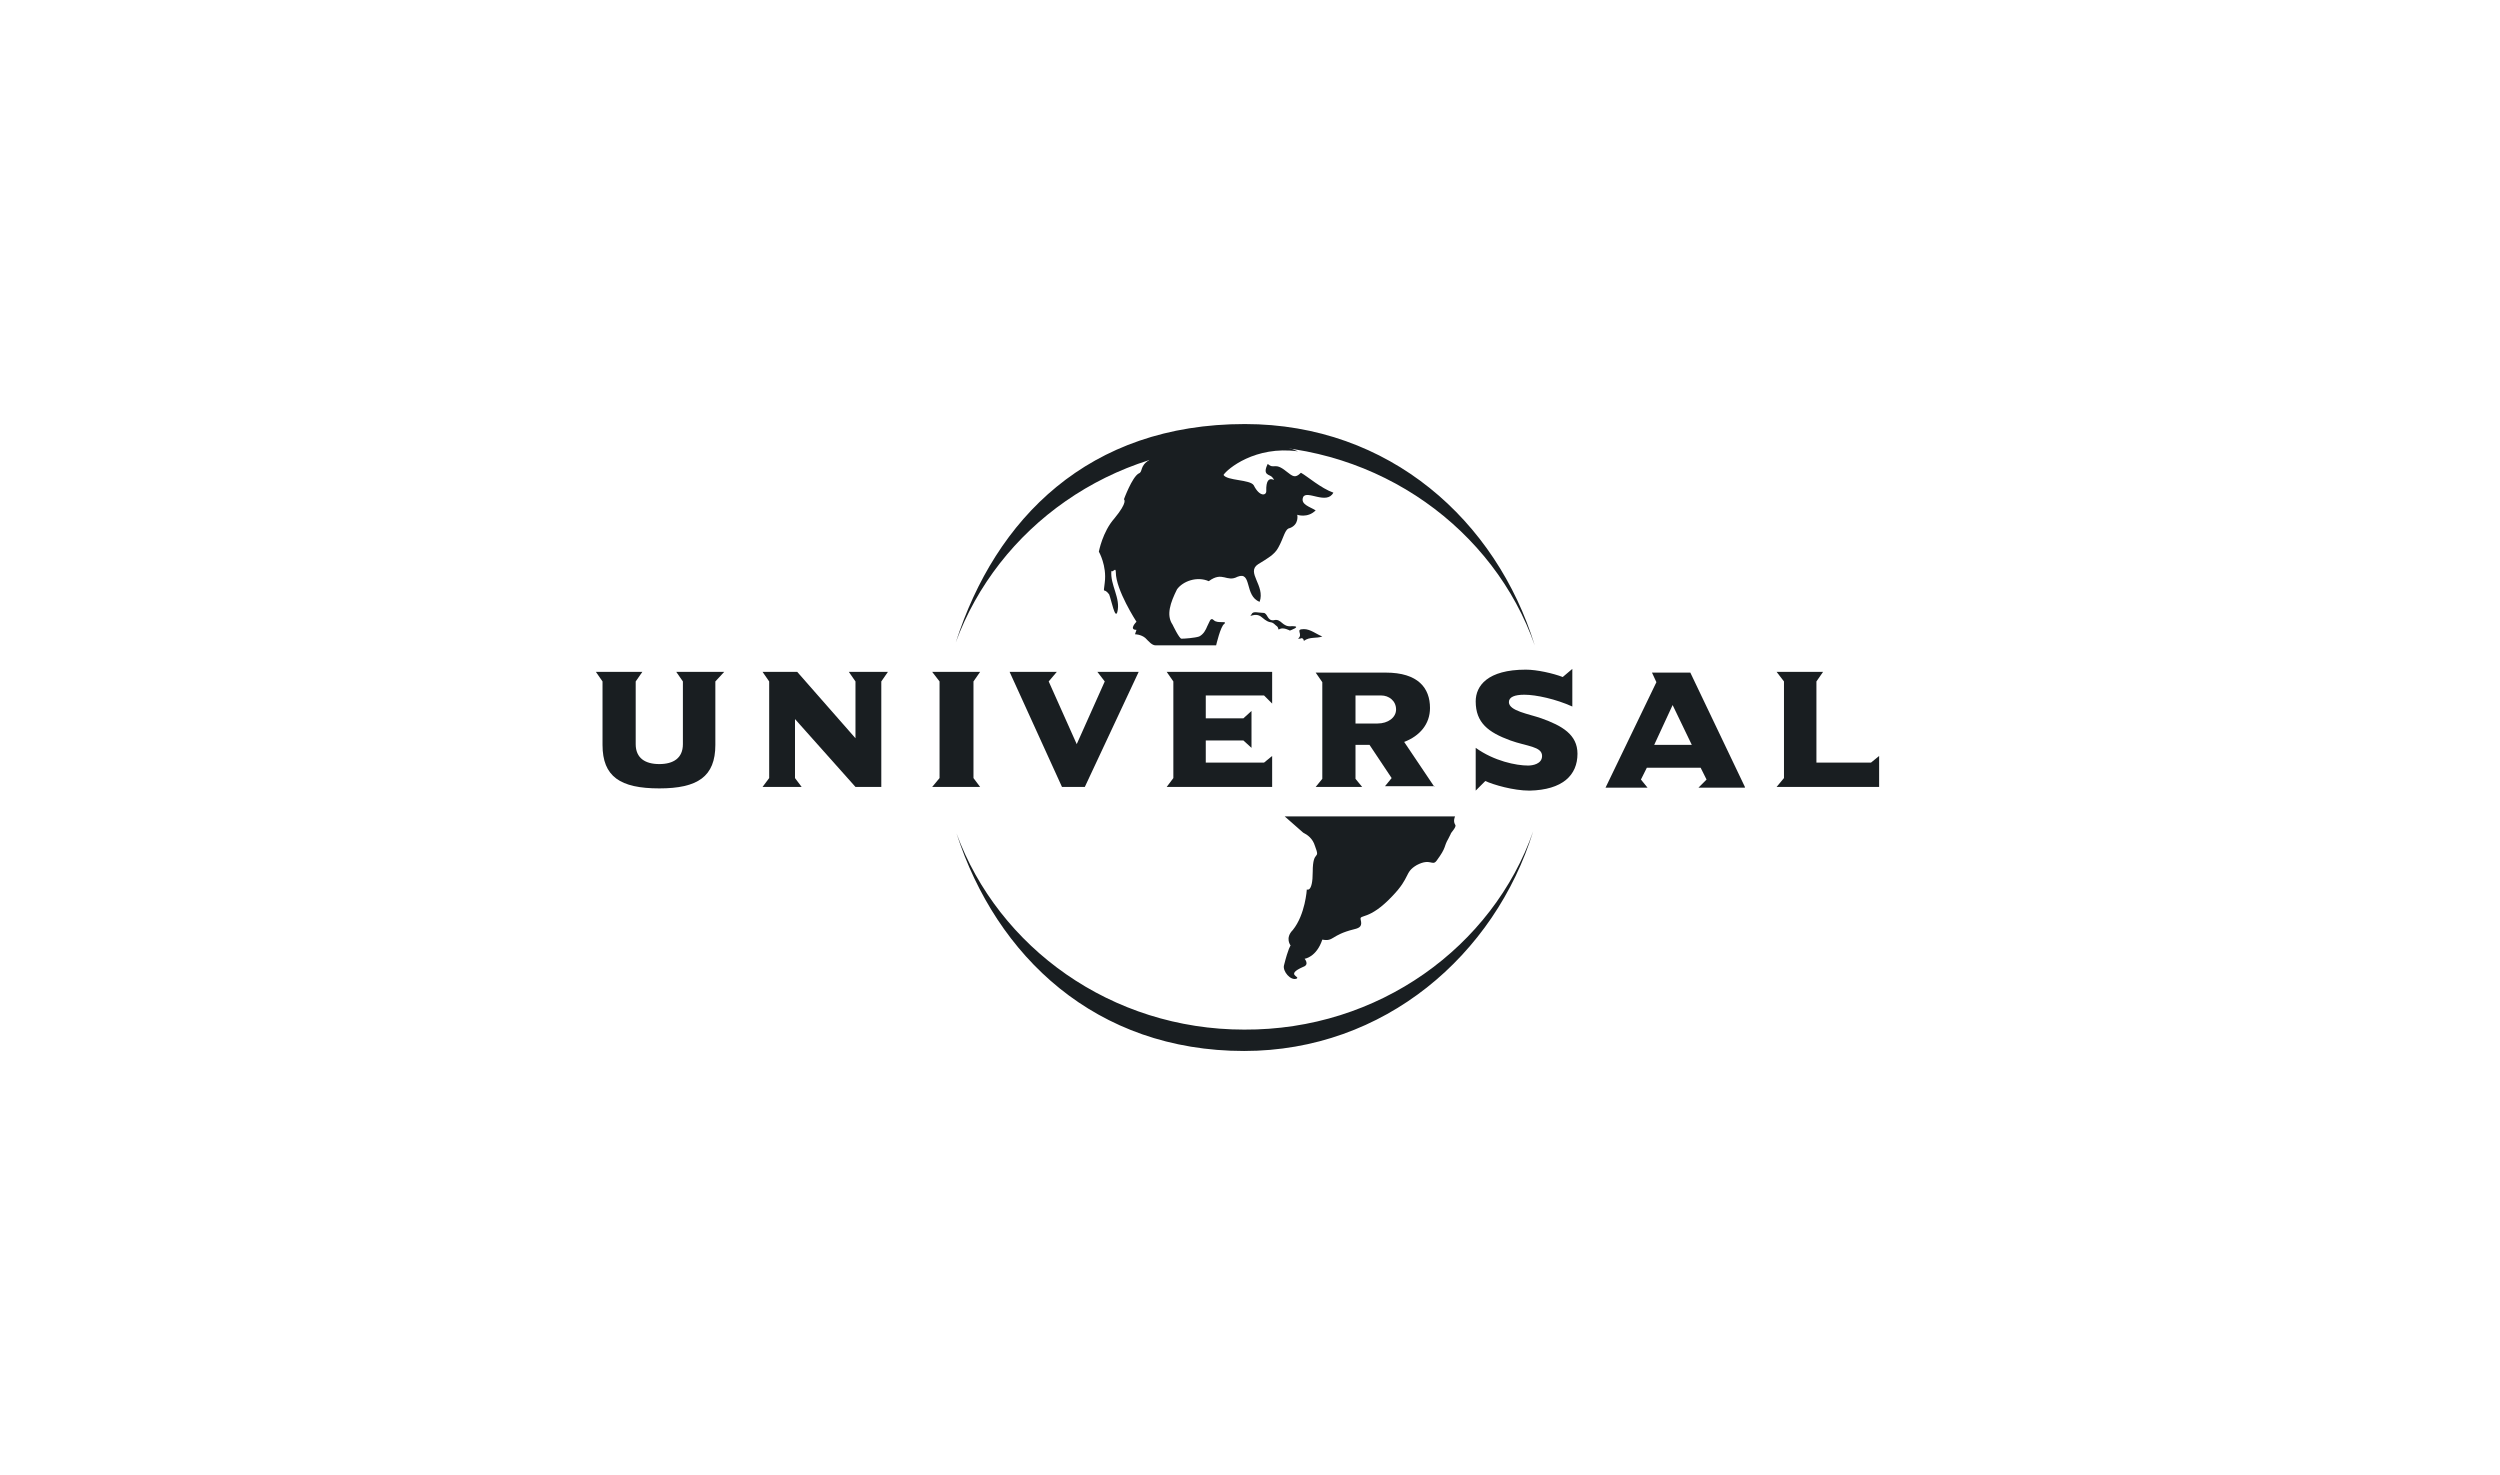 <?xml version="1.0" encoding="utf-8"?>
<svg xmlns="http://www.w3.org/2000/svg" fill="none" height="59" viewBox="0 0 100 59" width="100">
<path d="M38.231 25.696C39.824 20.739 43.541 16.962 49.795 16.962C55.577 16.962 59.855 20.828 61.389 25.814C59.766 21.182 55.194 17.818 49.795 17.818C44.426 17.818 39.913 21.123 38.231 25.696Z" fill="#191E21"/>
<path d="M61.329 33.247C59.795 38.203 55.37 42.039 49.765 42.039C43.836 42.039 39.853 38.263 38.26 33.335C39.942 37.908 44.455 41.184 49.765 41.184C55.134 41.213 59.707 37.879 61.329 33.247Z" fill="#191E21"/>
<path d="M52.893 25.459C52.657 25.547 52.391 25.459 52.155 25.636C52.155 25.577 52.096 25.488 52.008 25.547H51.919C52.155 25.37 51.771 25.164 52.155 25.164C52.421 25.164 52.657 25.37 52.893 25.459Z" fill="#191E21"/>
<path d="M71.064 26.875L71.359 27.258V31.123L71.064 31.477H75.165V30.238L74.84 30.504H72.657V27.258L72.923 26.875H71.064Z" fill="#191E21"/>
<path d="M67.672 29.795H66.168L66.905 28.202L67.672 29.795ZM69.796 31.477L67.613 26.904H66.079L66.256 27.287L64.221 31.507H65.902L65.637 31.182L65.873 30.71H68.026L68.262 31.182L67.938 31.507H69.796V31.477Z" fill="#191E21"/>
<path d="M63.099 30.149C63.099 29.382 62.48 29.028 61.654 28.733C61.152 28.556 60.356 28.438 60.356 28.084C60.356 27.878 60.592 27.789 60.975 27.789C61.447 27.789 62.244 27.966 62.893 28.261V26.756L62.509 27.081C62.126 26.933 61.477 26.786 61.034 26.786C59.5 26.786 59.028 27.435 59.028 28.055C59.028 28.91 59.53 29.294 60.415 29.618C61.064 29.854 61.683 29.854 61.683 30.238C61.683 30.562 61.3 30.622 61.123 30.622C60.651 30.622 59.766 30.445 59.028 29.913V31.625L59.412 31.241C59.736 31.389 60.533 31.625 61.182 31.625C62.509 31.595 63.099 31.005 63.099 30.149Z" fill="#191E21"/>
<path d="M55.843 28.379C55.843 28.704 55.518 28.94 55.105 28.94H54.22V27.819H55.252C55.547 27.819 55.843 28.025 55.843 28.379ZM57.377 31.477L56.167 29.677C56.786 29.441 57.2 28.969 57.2 28.32C57.2 27.523 56.727 26.904 55.429 26.904H52.627L52.892 27.287V31.153L52.627 31.477H54.486L54.22 31.153V29.795H54.781L55.666 31.123L55.4 31.448H57.377V31.477Z" fill="#191E21"/>
<path d="M50.886 31.477V30.238L50.562 30.504H48.231V29.619H49.736L50.06 29.914V28.438L49.736 28.733H48.231V27.819H50.562L50.886 28.143V26.875H46.668L46.934 27.258V31.123L46.668 31.477H50.886Z" fill="#191E21"/>
<path d="M45.547 26.875H43.895L44.19 27.258L43.069 29.766L41.948 27.258L42.272 26.875H40.384L42.479 31.477H43.393L45.547 26.875Z" fill="#191E21"/>
<path d="M39.205 31.477L38.939 31.123V27.258L39.205 26.875H37.287L37.582 27.258V31.123L37.287 31.477H39.205Z" fill="#191E21"/>
<path d="M35.517 26.875H33.953L34.219 27.258V29.53L31.889 26.875H30.502L30.767 27.258V31.123L30.502 31.477H32.066L31.8 31.123V28.763L34.219 31.477H35.252V27.258L35.517 26.875Z" fill="#191E21"/>
<path d="M28.968 26.875H27.05L27.316 27.258V29.766C27.316 30.327 26.933 30.563 26.372 30.563C25.811 30.563 25.428 30.327 25.428 29.766V27.258L25.694 26.875H23.835L24.101 27.258V29.796C24.101 31.064 24.808 31.536 26.372 31.536C27.906 31.536 28.614 31.064 28.614 29.796V27.258L28.968 26.875Z" fill="#191E21"/>
<path d="M58.203 32.981C58.114 32.833 58.203 32.656 58.203 32.656H51.388L52.126 33.305C52.303 33.394 52.509 33.541 52.598 33.837C52.834 34.456 52.509 33.925 52.509 34.869C52.509 35.725 52.273 35.577 52.273 35.577C52.273 35.577 52.214 36.581 51.713 37.2C51.388 37.525 51.624 37.82 51.624 37.82C51.624 37.82 51.536 37.908 51.359 38.616C51.3 38.852 51.624 39.236 51.86 39.147C52.037 39.059 51.388 39 52.126 38.675C52.391 38.587 52.185 38.351 52.185 38.351C52.185 38.351 52.657 38.292 52.893 37.584C53.365 37.672 53.217 37.407 54.161 37.171C54.427 37.112 54.486 37.023 54.427 36.787C54.368 36.551 54.751 36.846 55.695 35.843C56.433 35.076 56.167 34.899 56.669 34.604C57.229 34.309 57.288 34.663 57.465 34.427C57.878 33.866 57.731 33.895 57.937 33.541L58.026 33.364C58.026 33.305 58.291 33.069 58.203 32.981Z" fill="#191E21"/>
<path d="M46.904 24.988C46.639 24.604 46.816 24.103 47.081 23.572C47.317 23.247 47.878 23.041 48.35 23.247C48.91 22.834 49.058 23.306 49.5 23.07C50.09 22.834 49.766 23.837 50.385 24.073C50.621 23.424 49.825 22.893 50.326 22.568C50.71 22.332 50.975 22.185 51.123 21.919C51.359 21.506 51.388 21.152 51.595 21.123C51.978 20.975 51.89 20.591 51.89 20.591C51.89 20.591 52.303 20.739 52.627 20.415C52.391 20.267 52.008 20.178 52.126 19.883C52.273 19.588 53.07 20.208 53.335 19.706C52.834 19.529 52.303 19.057 52.037 18.91C51.801 19.146 51.713 19.057 51.447 18.851C50.975 18.467 50.975 18.792 50.71 18.556C50.474 19.028 50.798 18.969 50.887 19.087C51.152 19.411 50.621 18.792 50.651 19.647C50.651 19.824 50.385 19.883 50.149 19.411C50.002 19.175 49.087 19.234 48.94 18.998C49.087 18.762 50.208 17.818 51.919 18.054C49.353 16.962 45.96 18.054 45.96 18.408C45.577 18.644 45.724 18.88 45.547 18.939C45.282 19.087 44.957 19.972 44.957 19.972C44.957 19.972 45.134 20.061 44.574 20.739C44.102 21.27 43.954 22.067 43.954 22.067C43.954 22.067 44.279 22.627 44.19 23.306C44.131 23.837 44.131 23.454 44.367 23.778C44.456 24.014 44.603 24.781 44.692 24.486C44.839 23.926 44.397 23.395 44.456 22.834C44.515 22.922 44.633 22.657 44.633 22.893C44.633 23.601 45.459 24.87 45.459 24.87C45.459 24.87 45.134 25.194 45.459 25.194L45.4 25.371C45.4 25.371 45.636 25.371 45.813 25.519C45.96 25.666 46.078 25.814 46.226 25.814H48.645C48.645 25.814 48.822 25.047 48.969 24.958C49.117 24.811 48.704 24.958 48.556 24.811C48.409 24.663 48.379 24.899 48.291 25.047C48.232 25.194 48.143 25.371 47.966 25.46C47.789 25.519 47.376 25.548 47.258 25.548C47.17 25.548 46.904 24.988 46.904 24.988Z" fill="#191E21"/>
<path d="M50.06 24.574C50.12 24.426 50.326 24.515 50.533 24.515C50.71 24.515 50.68 24.839 50.946 24.81C51.271 24.721 51.271 25.105 51.684 25.046C52.097 25.046 51.595 25.223 51.595 25.223C51.595 25.223 51.33 25.076 51.182 25.164C51.094 25.223 51.182 25.105 51.035 25.017C50.798 24.78 50.857 25.017 50.474 24.692C50.208 24.456 49.913 24.751 50.06 24.574Z" fill="#191E21"/>
</svg>